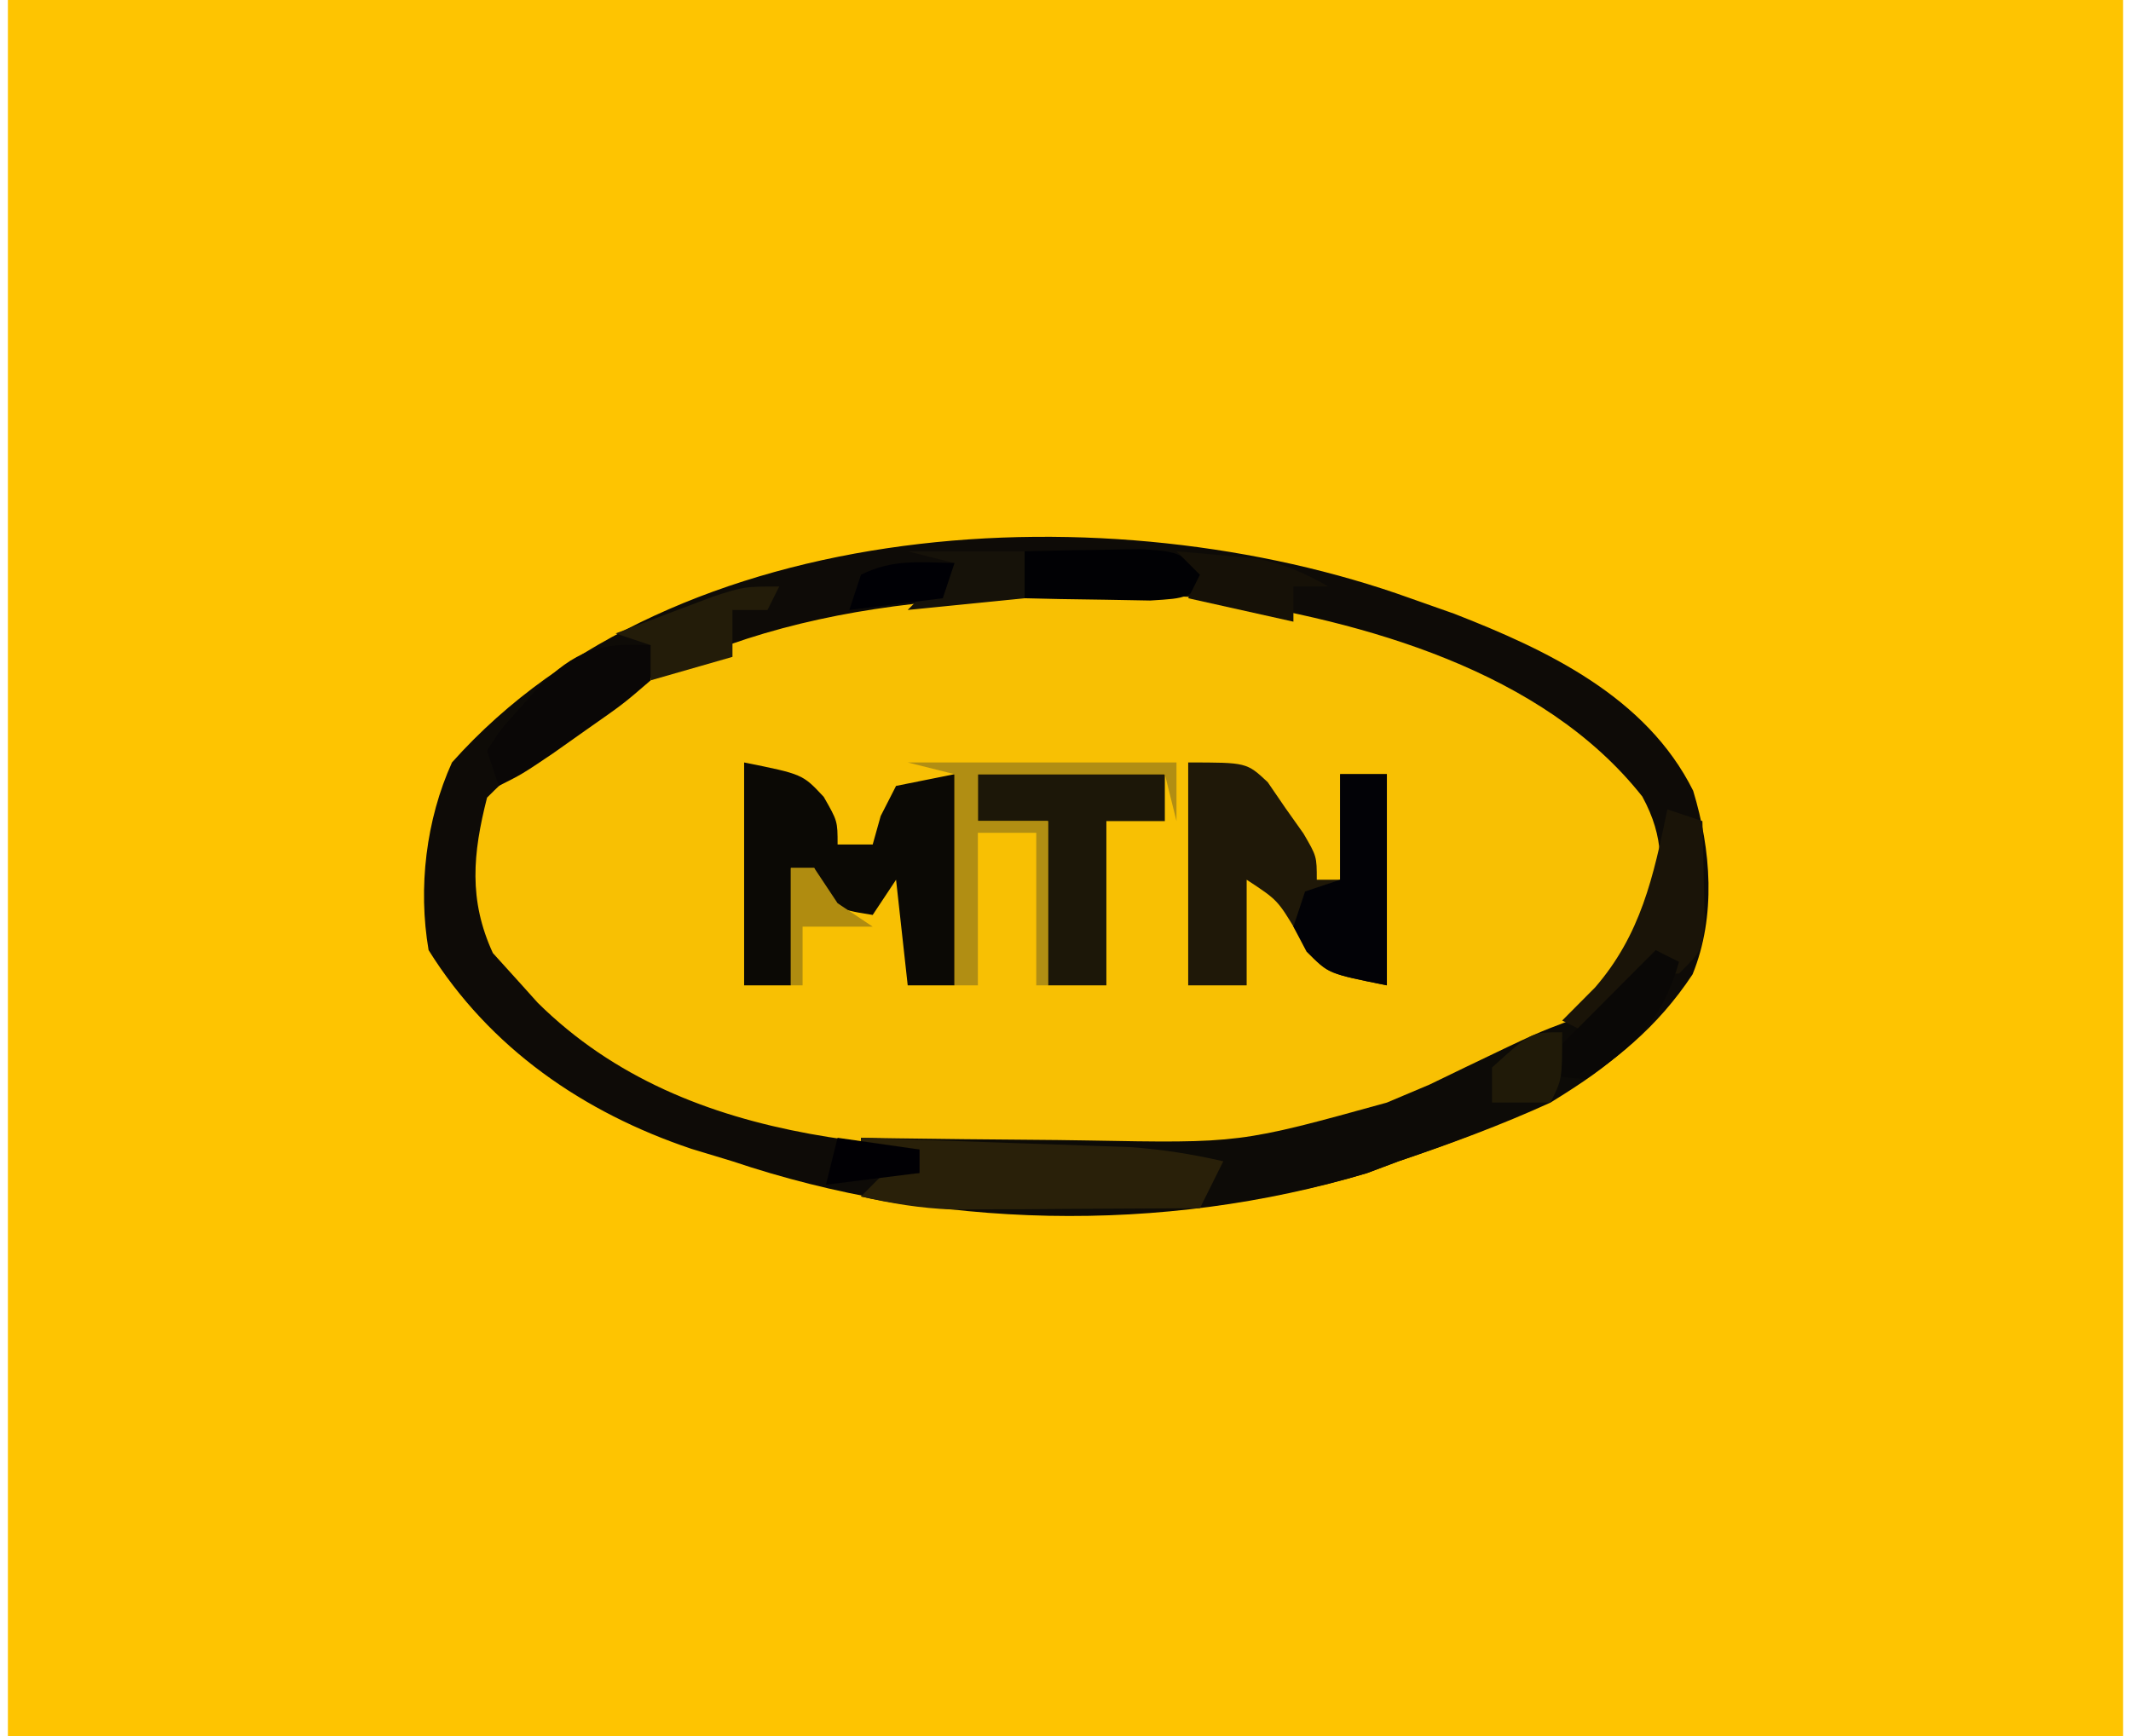 <svg xmlns="http://www.w3.org/2000/svg" xmlns:xlink="http://www.w3.org/1999/xlink" width="135px" height="110px" viewBox="0 0 134 110"><g id="surface1"><path style=" stroke:none;fill-rule:nonzero;fill:rgb(99.608%,76.863%,0.392%);fill-opacity:1;" d="M 0 0 C 44.219 0 88.441 0 134 0 C 134 36.301 134 72.602 134 110 C 89.781 110 45.559 110 0 110 C 0 73.699 0 37.398 0 0 Z M 0 0 "></path><path style=" stroke:none;fill-rule:nonzero;fill:rgb(97.255%,75.294%,1.176%);fill-opacity:1;" d="M 88.84 37.906 C 90.219 38.391 90.219 38.391 91.621 38.887 C 97.52 41.188 103.797 44.156 106.762 50.102 C 107.902 53.844 108.223 58.051 106.727 61.734 C 102.324 68.41 95.363 71.086 88.098 73.582 C 87.438 73.832 86.773 74.078 86.094 74.336 C 73.113 78.234 58.699 77.887 45.902 73.582 C 45.043 73.32 44.184 73.059 43.301 72.793 C 36.48 70.5 30.531 66.43 26.652 60.203 C 25.973 56.242 26.492 51.934 28.133 48.312 C 42.305 32.406 69.949 31.105 88.84 37.906 Z M 88.84 37.906 "></path><path style=" stroke:none;fill-rule:nonzero;fill:rgb(5.49%,4.314%,2.745%);fill-opacity:1;" d="M 88.84 37.906 C 90.219 38.391 90.219 38.391 91.621 38.887 C 97.52 41.188 103.797 44.156 106.762 50.102 C 107.902 53.844 108.223 58.051 106.727 61.734 C 102.324 68.41 95.363 71.086 88.098 73.582 C 87.438 73.832 86.773 74.078 86.094 74.336 C 73.113 78.234 58.699 77.887 45.902 73.582 C 45.043 73.32 44.184 73.059 43.301 72.793 C 36.48 70.5 30.531 66.43 26.652 60.203 C 25.973 56.242 26.492 51.934 28.133 48.312 C 42.305 32.406 69.949 31.105 88.84 37.906 Z M 30.355 50.539 C 29.449 54.094 29.18 57.031 30.723 60.387 C 31.336 61.062 31.945 61.738 32.574 62.434 C 33.062 62.98 33.062 62.98 33.562 63.535 C 43.246 73.109 57.617 72.934 70.238 73.07 C 71.082 73.082 71.93 73.098 72.801 73.109 C 80.461 73.102 86.664 71.25 93.469 67.82 C 93.98 67.562 94.492 67.309 95.02 67.043 C 99.289 64.805 102.18 62.406 104.387 57.973 C 104.793 55.016 104.977 53.117 103.543 50.473 C 97.242 42.488 85.926 39.387 76.254 37.906 C 73.582 37.711 70.93 37.691 68.25 37.719 C 67.535 37.727 66.82 37.73 66.082 37.738 C 52.383 37.941 40.281 40.574 30.355 50.539 Z M 30.355 50.539 "></path><path style=" stroke:none;fill-rule:nonzero;fill:rgb(5.098%,4.314%,2.745%);fill-opacity:1;" d="M 104.387 60.203 C 105.121 60.57 105.121 60.57 105.867 60.945 C 104.371 65.445 101.664 67.43 97.723 69.863 C 94.574 71.301 91.375 72.48 88.098 73.582 C 87.438 73.828 86.777 74.078 86.094 74.332 C 79.531 76.309 73.176 76.773 66.352 76.695 C 65.184 76.691 65.184 76.691 63.988 76.691 C 60.559 76.672 57.402 76.574 54.043 75.812 C 54.531 75.32 55.02 74.828 55.523 74.324 C 56.258 74.324 56.992 74.324 57.746 74.324 C 57.746 73.832 57.746 73.344 57.746 72.836 C 56.523 72.836 55.305 72.836 54.043 72.836 C 54.043 72.594 54.043 72.348 54.043 72.094 C 55.164 72.113 55.164 72.113 56.305 72.129 C 59.105 72.172 61.906 72.195 64.707 72.219 C 65.914 72.227 67.121 72.242 68.328 72.262 C 78.047 72.441 78.047 72.441 87.359 69.863 C 88.25 69.488 89.141 69.113 90.059 68.723 C 90.832 68.348 91.605 67.977 92.402 67.59 C 96.809 65.473 96.809 65.473 98.992 64.648 C 101.312 63.648 102.691 62.051 104.387 60.203 Z M 104.387 60.203 "></path><path style=" stroke:none;fill-rule:nonzero;fill:rgb(12.157%,9.412%,3.137%);fill-opacity:1;" d="M 74.773 48.312 C 78.477 48.312 78.477 48.312 79.809 49.559 C 80.176 50.098 80.547 50.637 80.926 51.191 C 81.305 51.727 81.684 52.262 82.074 52.812 C 82.918 54.258 82.918 54.258 82.918 55.742 C 83.406 55.742 83.895 55.742 84.398 55.742 C 84.398 53.535 84.398 51.328 84.398 49.055 C 85.375 49.055 86.352 49.055 87.359 49.055 C 87.359 53.469 87.359 57.883 87.359 62.434 C 83.656 61.688 83.656 61.688 82.539 60.504 C 82.25 60.035 81.965 59.57 81.668 59.086 C 80.434 57.027 80.434 57.027 78.477 55.742 C 78.477 57.949 78.477 60.156 78.477 62.434 C 77.254 62.434 76.031 62.434 74.773 62.434 C 74.773 57.773 74.773 53.113 74.773 48.312 Z M 74.773 48.312 "></path><path style=" stroke:none;fill-rule:nonzero;fill:rgb(4.314%,3.529%,1.961%);fill-opacity:1;" d="M 46.641 48.312 C 50.344 49.055 50.344 49.055 51.684 50.492 C 52.562 52.027 52.562 52.027 52.562 53.512 C 53.297 53.512 54.031 53.512 54.785 53.512 C 54.953 52.914 55.121 52.316 55.293 51.703 C 55.613 51.074 55.934 50.445 56.266 49.797 C 57.488 49.551 58.707 49.309 59.969 49.055 C 59.969 53.469 59.969 57.883 59.969 62.434 C 58.988 62.434 58.012 62.434 57.004 62.434 C 56.762 60.227 56.516 58.016 56.266 55.742 C 55.531 56.848 55.531 56.848 54.785 57.973 C 53.352 57.742 53.352 57.742 51.824 57.23 C 51.578 56.492 51.336 55.758 51.082 55 C 50.594 55 50.105 55 49.602 55 C 49.602 57.453 49.602 59.906 49.602 62.434 C 48.625 62.434 47.648 62.434 46.641 62.434 C 46.641 57.773 46.641 53.113 46.641 48.312 Z M 46.641 48.312 "></path><path style=" stroke:none;fill-rule:nonzero;fill:rgb(16.078%,12.549%,3.529%);fill-opacity:1;" d="M 54.043 72.094 C 57.176 72.199 60.305 72.309 63.438 72.418 C 64.324 72.449 65.211 72.477 66.125 72.508 C 66.98 72.539 67.84 72.57 68.719 72.602 C 69.902 72.645 69.902 72.645 71.105 72.684 C 73.133 72.828 75.016 73.129 76.996 73.582 C 76.504 74.562 76.016 75.543 75.516 76.555 C 72.629 76.574 69.746 76.59 66.859 76.602 C 66.043 76.605 65.227 76.613 64.387 76.621 C 63.203 76.621 63.203 76.621 61.992 76.625 C 61.27 76.629 60.543 76.633 59.797 76.637 C 57.801 76.555 55.988 76.262 54.043 75.812 C 54.531 75.32 55.02 74.828 55.523 74.324 C 56.258 74.324 56.992 74.324 57.746 74.324 C 57.746 73.832 57.746 73.344 57.746 72.836 C 56.523 72.836 55.305 72.836 54.043 72.836 C 54.043 72.594 54.043 72.348 54.043 72.094 Z M 54.043 72.094 "></path><path style=" stroke:none;fill-rule:nonzero;fill:rgb(10.98%,9.02%,3.137%);fill-opacity:1;" d="M 61.449 49.055 C 65.355 49.055 69.266 49.055 73.293 49.055 C 73.293 50.035 73.293 51.016 73.293 52.027 C 72.07 52.027 70.852 52.027 69.59 52.027 C 69.59 55.461 69.59 58.895 69.59 62.434 C 68.371 62.434 67.148 62.434 65.891 62.434 C 65.891 59 65.891 55.566 65.891 52.027 C 64.422 52.027 62.957 52.027 61.449 52.027 C 61.449 51.047 61.449 50.066 61.449 49.055 Z M 61.449 49.055 "></path><path style=" stroke:none;fill-rule:nonzero;fill:rgb(0.784%,0.784%,2.353%);fill-opacity:1;" d="M 84.398 49.055 C 85.375 49.055 86.352 49.055 87.359 49.055 C 87.359 53.469 87.359 57.883 87.359 62.434 C 83.656 61.688 83.656 61.688 82.27 60.297 C 81.996 59.773 81.719 59.254 81.438 58.715 C 81.68 57.98 81.926 57.246 82.176 56.488 C 82.91 56.242 83.645 55.996 84.398 55.742 C 84.398 53.535 84.398 51.328 84.398 49.055 Z M 84.398 49.055 "></path><path style=" stroke:none;fill-rule:nonzero;fill:rgb(69.412%,55.686%,7.451%);fill-opacity:1;" d="M 57.004 48.312 C 62.625 48.312 68.242 48.312 74.031 48.312 C 74.031 49.539 74.031 50.762 74.031 52.027 C 73.789 51.047 73.543 50.066 73.293 49.055 C 69.383 49.055 65.477 49.055 61.449 49.055 C 61.449 50.035 61.449 51.016 61.449 52.027 C 62.914 52.027 64.379 52.027 65.891 52.027 C 65.891 55.461 65.891 58.895 65.891 62.434 C 65.645 62.434 65.402 62.434 65.148 62.434 C 65.148 59.242 65.148 56.055 65.148 52.77 C 63.926 52.77 62.707 52.77 61.449 52.77 C 61.449 55.957 61.449 59.148 61.449 62.434 C 60.957 62.434 60.469 62.434 59.969 62.434 C 59.969 58.016 59.969 53.602 59.969 49.055 C 58.988 48.809 58.012 48.562 57.004 48.312 Z M 57.004 48.312 "></path><path style=" stroke:none;fill-rule:nonzero;fill:rgb(10.196%,7.843%,3.137%);fill-opacity:1;" d="M 105.129 51.285 C 105.859 51.527 106.594 51.773 107.348 52.027 C 107.387 53.359 107.418 54.691 107.441 56.023 C 107.457 56.762 107.477 57.504 107.492 58.27 C 107.348 60.203 107.348 60.203 105.867 61.688 C 105.133 61.688 104.402 61.688 103.645 61.688 C 101.656 63.5 101.656 63.5 99.945 65.406 C 99.457 65.16 98.969 64.914 98.465 64.664 C 99.152 63.973 99.84 63.281 100.547 62.57 C 103.441 59.23 104.254 55.543 105.129 51.285 Z M 105.129 51.285 "></path><path style=" stroke:none;fill-rule:nonzero;fill:rgb(0.392%,0.392%,1.569%);fill-opacity:1;" d="M 64.41 34.934 C 65.965 34.891 67.523 34.863 69.082 34.84 C 70.383 34.812 70.383 34.812 71.711 34.789 C 74.031 34.934 74.031 34.934 76.254 36.418 C 74.773 37.906 74.773 37.906 72.363 38.051 C 71.418 38.035 70.473 38.016 69.5 38 C 68.074 37.977 68.074 37.977 66.625 37.957 C 65.527 37.934 65.527 37.934 64.41 37.906 C 64.164 37.414 63.922 36.926 63.668 36.418 C 63.914 35.93 64.156 35.438 64.41 34.934 Z M 64.41 34.934 "></path><path style=" stroke:none;fill-rule:nonzero;fill:rgb(3.922%,2.745%,2.353%);fill-opacity:1;" d="M 40.719 40.879 C 40.719 41.613 40.719 42.352 40.719 43.109 C 38.988 44.602 38.988 44.602 36.738 46.176 C 36 46.695 35.262 47.219 34.5 47.758 C 32.574 49.055 32.574 49.055 31.094 49.797 C 30.852 49.062 30.605 48.324 30.355 47.566 C 31.176 46.266 31.176 46.266 32.391 44.918 C 32.781 44.473 33.176 44.027 33.582 43.57 C 35.961 41.207 37.457 40.703 40.719 40.879 Z M 40.719 40.879 "></path><path style=" stroke:none;fill-rule:nonzero;fill:rgb(3.922%,3.137%,2.353%);fill-opacity:1;" d="M 104.387 60.203 C 104.875 60.449 105.363 60.691 105.867 60.945 C 104.805 64.676 103.062 66.25 99.945 68.379 C 98.188 68.238 98.188 68.238 96.984 67.637 C 99.453 65.156 101.918 62.68 104.387 60.203 Z M 104.387 60.203 "></path><path style=" stroke:none;fill-rule:nonzero;fill:rgb(13.725%,10.98%,3.529%);fill-opacity:1;" d="M 48.863 37.164 C 48.617 37.652 48.375 38.145 48.121 38.648 C 47.387 38.648 46.656 38.648 45.902 38.648 C 45.902 39.629 45.902 40.609 45.902 41.621 C 44.191 42.113 42.48 42.602 40.719 43.109 C 40.719 42.371 40.719 41.637 40.719 40.879 C 39.984 40.633 39.254 40.387 38.496 40.137 C 39.805 39.637 41.117 39.141 42.43 38.648 C 43.16 38.371 43.891 38.098 44.641 37.812 C 46.641 37.164 46.641 37.164 48.863 37.164 Z M 48.863 37.164 "></path><path style=" stroke:none;fill-rule:nonzero;fill:rgb(8.627%,6.667%,2.745%);fill-opacity:1;" d="M 74.031 34.934 C 75.082 35.02 76.133 35.113 77.18 35.211 C 77.762 35.262 78.348 35.316 78.949 35.367 C 80.758 35.688 82.066 36.262 83.656 37.164 C 82.926 37.164 82.191 37.164 81.438 37.164 C 81.438 37.898 81.438 38.633 81.438 39.391 C 78.137 38.656 78.137 38.656 74.773 37.906 C 75.02 37.414 75.262 36.926 75.516 36.418 C 75.023 35.93 74.535 35.438 74.031 34.934 Z M 74.031 34.934 "></path><path style=" stroke:none;fill-rule:nonzero;fill:rgb(8.627%,7.059%,3.529%);fill-opacity:1;" d="M 57.004 34.934 C 59.449 34.934 61.891 34.934 64.41 34.934 C 64.41 35.914 64.41 36.895 64.41 37.906 C 61.965 38.152 59.523 38.395 57.004 38.648 C 57.984 37.668 58.961 36.688 59.969 35.676 C 58.988 35.43 58.012 35.184 57.004 34.934 Z M 57.004 34.934 "></path><path style=" stroke:none;fill-rule:nonzero;fill:rgb(0%,0%,1.961%);fill-opacity:1;" d="M 59.969 35.676 C 59.723 36.41 59.477 37.148 59.227 37.906 C 57.273 38.152 55.316 38.395 53.305 38.648 C 53.547 37.914 53.793 37.176 54.043 36.418 C 56.051 35.414 57.754 35.629 59.969 35.676 Z M 59.969 35.676 "></path><path style=" stroke:none;fill-rule:nonzero;fill:rgb(0.392%,0%,1.569%);fill-opacity:1;" d="M 52.562 72.094 C 54.273 72.34 55.984 72.586 57.746 72.836 C 57.746 73.328 57.746 73.82 57.746 74.324 C 55.793 74.57 53.836 74.816 51.824 75.066 C 52.066 74.086 52.312 73.105 52.562 72.094 Z M 52.562 72.094 "></path><path style=" stroke:none;fill-rule:nonzero;fill:rgb(12.549%,10.196%,3.137%);fill-opacity:1;" d="M 98.465 65.406 C 98.465 68.379 98.465 68.379 97.723 69.863 C 96.504 69.863 95.281 69.863 94.023 69.863 C 94.023 69.129 94.023 68.395 94.023 67.637 C 96.488 65.406 96.488 65.406 98.465 65.406 Z M 98.465 65.406 "></path><path style=" stroke:none;fill-rule:nonzero;fill:rgb(69.02%,54.902%,6.275%);fill-opacity:1;" d="M 49.602 55 C 50.09 55 50.578 55 51.082 55 C 51.57 55.734 52.059 56.473 52.562 57.23 C 53.297 57.719 54.031 58.211 54.785 58.715 C 53.32 58.715 51.852 58.715 50.344 58.715 C 50.344 59.941 50.344 61.168 50.344 62.434 C 50.098 62.434 49.855 62.434 49.602 62.434 C 49.602 59.98 49.602 57.527 49.602 55 Z M 49.602 55 "></path></g></svg>